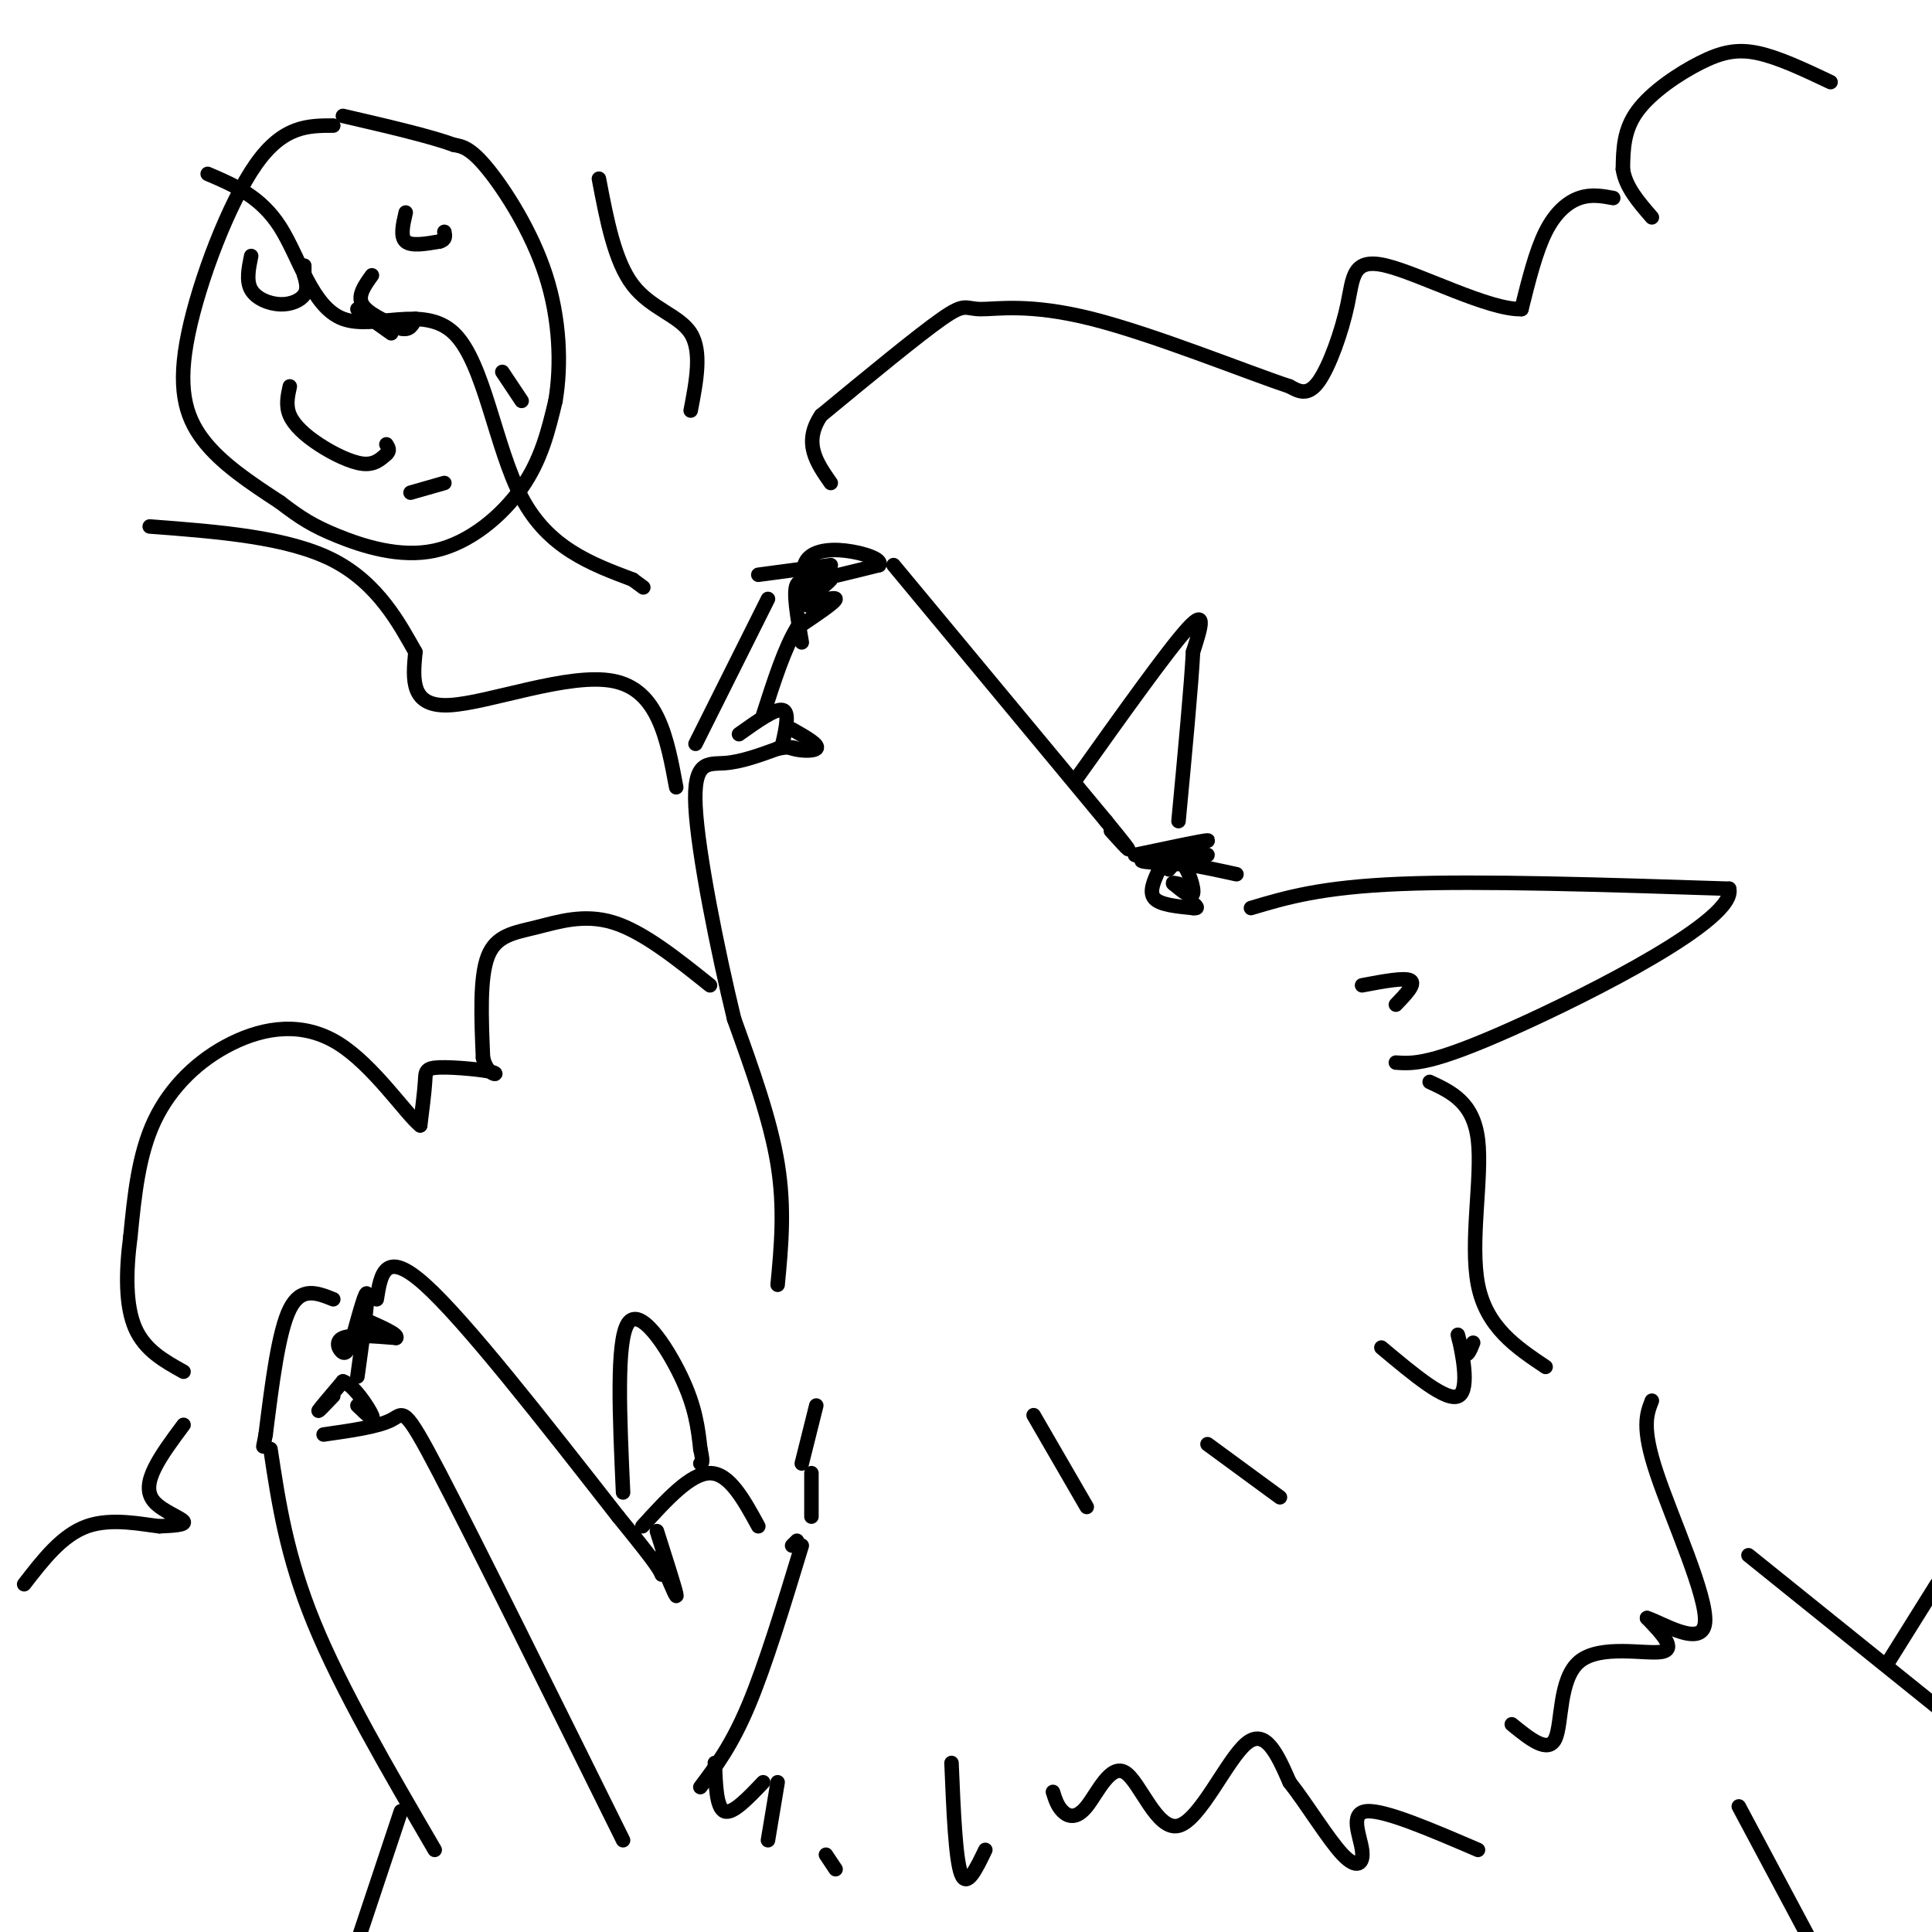 <svg viewBox='0 0 400 400' version='1.1' xmlns='http://www.w3.org/2000/svg' xmlns:xlink='http://www.w3.org/1999/xlink'><g fill='none' stroke='#000000' stroke-width='3' stroke-linecap='round' stroke-linejoin='round'><path d='M161,266c0.750,-7.917 1.500,-15.833 0,-25c-1.500,-9.167 -5.250,-19.583 -9,-30'/><path d='M152,211c-3.429,-14.095 -7.500,-34.333 -8,-44c-0.500,-9.667 2.571,-8.762 6,-9c3.429,-0.238 7.214,-1.619 11,-3'/><path d='M161,155c2.500,-0.500 3.250,-0.250 4,0'/><path d='M153,152c3.750,-2.667 7.500,-5.333 9,-5c1.500,0.333 0.750,3.667 0,7'/><path d='M162,154c1.778,1.489 6.222,1.711 7,1c0.778,-0.711 -2.111,-2.356 -5,-4'/><path d='M166,133c-0.917,-5.250 -1.833,-10.500 -1,-12c0.833,-1.500 3.417,0.750 6,3'/><path d='M171,124c-0.333,1.012 -4.167,2.042 -4,1c0.167,-1.042 4.333,-4.155 5,-5c0.667,-0.845 -2.167,0.577 -5,2'/><path d='M167,122c-0.833,0.333 -0.417,0.167 0,0'/><path d='M159,124c0.000,0.000 -15.000,30.000 -15,30'/><path d='M169,291c0.000,0.000 -3.000,12.000 -3,12'/><path d='M168,305c0.000,0.000 0.000,9.000 0,9'/><path d='M165,319c0.000,0.000 -1.000,1.000 -1,1'/><path d='M166,320c-3.750,12.333 -7.500,24.667 -11,33c-3.500,8.333 -6.750,12.667 -10,17'/><path d='M148,365c0.167,4.667 0.333,9.333 2,10c1.667,0.667 4.833,-2.667 8,-6'/><path d='M161,369c0.000,0.000 -2.000,12.000 -2,12'/><path d='M197,365c0.417,10.000 0.833,20.000 2,23c1.167,3.000 3.083,-1.000 5,-5'/><path d='M218,371c0.459,1.462 0.917,2.925 2,4c1.083,1.075 2.790,1.763 5,-1c2.210,-2.763 4.922,-8.978 8,-7c3.078,1.978 6.521,12.148 11,11c4.479,-1.148 9.994,-13.614 14,-17c4.006,-3.386 6.503,2.307 9,8'/><path d='M267,369c3.584,4.542 8.043,11.898 11,15c2.957,3.102 4.411,1.951 4,-1c-0.411,-2.951 -2.689,-7.700 1,-8c3.689,-0.300 13.344,3.850 23,8'/><path d='M313,357c3.762,3.060 7.524,6.119 9,3c1.476,-3.119 0.667,-12.417 5,-16c4.333,-3.583 13.810,-1.452 17,-2c3.190,-0.548 0.095,-3.774 -3,-7'/><path d='M341,335c2.833,0.810 11.417,6.333 12,1c0.583,-5.333 -6.833,-21.524 -10,-31c-3.167,-9.476 -2.083,-12.238 -1,-15'/><path d='M362,322c0.000,0.000 41.000,33.000 41,33'/><path d='M171,384c0.000,0.000 2.000,3.000 2,3'/><path d='M214,293c0.000,0.000 11.000,19.000 11,19'/><path d='M250,299c0.000,0.000 15.000,11.000 15,11'/><path d='M286,279c6.780,5.685 13.560,11.369 16,10c2.440,-1.369 0.542,-9.792 0,-12c-0.542,-2.208 0.274,1.798 1,3c0.726,1.202 1.363,-0.399 2,-2'/><path d='M185,117c0.000,0.000 44.000,53.000 44,53'/><path d='M229,170c7.500,9.167 4.250,5.583 1,2'/><path d='M242,180c0.956,-1.133 1.911,-2.267 3,-1c1.089,1.267 2.311,4.933 2,6c-0.311,1.067 -2.156,-0.467 -4,-2'/><path d='M243,183c-0.500,-0.333 0.250,-0.167 1,0'/><path d='M259,188c7.250,-2.167 14.500,-4.333 31,-5c16.500,-0.667 42.250,0.167 68,1'/><path d='M358,184c1.644,6.289 -28.244,21.511 -45,29c-16.756,7.489 -20.378,7.244 -24,7'/><path d='M282,204c4.417,-0.833 8.833,-1.667 10,-1c1.167,0.667 -0.917,2.833 -3,5'/><path d='M223,161c9.500,-13.333 19.000,-26.667 23,-31c4.000,-4.333 2.500,0.333 1,5'/><path d='M247,135c-0.333,6.667 -1.667,20.833 -3,35'/><path d='M296,224c4.533,2.111 9.067,4.222 10,12c0.933,7.778 -1.733,21.222 0,30c1.733,8.778 7.867,12.889 14,17'/><path d='M69,289c-1.667,1.750 -3.333,3.500 -3,3c0.333,-0.500 2.667,-3.250 5,-6'/><path d='M71,286c2.244,0.711 5.356,5.489 6,7c0.644,1.511 -1.178,-0.244 -3,-2'/><path d='M74,285c1.083,-7.833 2.167,-15.667 2,-17c-0.167,-1.333 -1.583,3.833 -3,9'/><path d='M73,277c-0.786,2.250 -1.250,3.375 -2,3c-0.750,-0.375 -1.786,-2.250 0,-3c1.786,-0.750 6.393,-0.375 11,0'/><path d='M82,277c0.667,-0.667 -3.167,-2.333 -7,-4'/><path d='M69,269c-3.333,-1.333 -6.667,-2.667 -9,2c-2.333,4.667 -3.667,15.333 -5,26'/><path d='M55,297c-0.833,4.333 -0.417,2.167 0,0'/><path d='M56,300c1.667,11.083 3.333,22.167 9,36c5.667,13.833 15.333,30.417 25,47'/><path d='M67,297c5.644,-0.800 11.289,-1.600 14,-3c2.711,-1.400 2.489,-3.400 10,11c7.511,14.400 22.756,45.200 38,76'/><path d='M78,269c0.833,-5.250 1.667,-10.500 10,-3c8.333,7.500 24.167,27.750 40,48'/><path d='M128,314c8.167,10.000 8.583,11.000 9,12'/><path d='M136,317c1.833,5.750 3.667,11.500 4,13c0.333,1.500 -0.833,-1.250 -2,-4'/><path d='M138,326c-0.500,-1.333 -0.750,-2.667 -1,-4'/><path d='M133,316c5.000,-5.500 10.000,-11.000 14,-11c4.000,0.000 7.000,5.500 10,11'/><path d='M129,309c-0.711,-15.667 -1.422,-31.333 1,-35c2.422,-3.667 7.978,4.667 11,11c3.022,6.333 3.511,10.667 4,15'/><path d='M145,300c0.667,3.000 0.333,3.000 0,3'/><path d='M83,375c0.000,0.000 -9.000,27.000 -9,27'/><path d='M69,26c-5.185,0.000 -10.369,0.000 -16,8c-5.631,8.000 -11.708,24.000 -14,35c-2.292,11.000 -0.798,17.000 3,22c3.798,5.000 9.899,9.000 16,13'/><path d='M58,104c4.246,3.265 6.860,4.927 12,7c5.140,2.073 12.807,4.558 20,3c7.193,-1.558 13.912,-7.159 18,-13c4.088,-5.841 5.544,-11.920 7,-18'/><path d='M115,83c1.262,-7.417 0.917,-16.958 -2,-26c-2.917,-9.042 -8.405,-17.583 -12,-22c-3.595,-4.417 -5.298,-4.708 -7,-5'/><path d='M94,30c-5.000,-1.833 -14.000,-3.917 -23,-6'/><path d='M52,53c-0.530,2.583 -1.060,5.167 0,7c1.060,1.833 3.708,2.917 6,3c2.292,0.083 4.226,-0.833 5,-2c0.774,-1.167 0.387,-2.583 0,-4'/><path d='M63,57c0.000,-1.000 0.000,-1.500 0,-2'/><path d='M74,64c0.000,0.000 7.000,5.000 7,5'/><path d='M60,80c-0.440,1.988 -0.881,3.976 0,6c0.881,2.024 3.083,4.083 6,6c2.917,1.917 6.548,3.690 9,4c2.452,0.310 3.726,-0.845 5,-2'/><path d='M80,94c0.833,-0.667 0.417,-1.333 0,-2'/><path d='M85,102c0.000,0.000 7.000,-2.000 7,-2'/><path d='M84,44c-0.583,2.500 -1.167,5.000 0,6c1.167,1.000 4.083,0.500 7,0'/><path d='M91,50c1.333,-0.333 1.167,-1.167 1,-2'/><path d='M77,57c-1.500,2.083 -3.000,4.167 -2,6c1.000,1.833 4.500,3.417 8,5'/><path d='M83,68c1.833,0.500 2.417,-0.750 3,-2'/><path d='M104,77c0.000,0.000 4.000,6.000 4,6'/><path d='M379,17c-5.351,-2.536 -10.702,-5.071 -15,-6c-4.298,-0.929 -7.542,-0.250 -12,2c-4.458,2.250 -10.131,6.071 -13,10c-2.869,3.929 -2.935,7.964 -3,12'/><path d='M336,35c0.500,3.667 3.250,6.833 6,10'/><path d='M334,41c-2.289,-0.422 -4.578,-0.844 -7,0c-2.422,0.844 -4.978,2.956 -7,7c-2.022,4.044 -3.511,10.022 -5,16'/><path d='M315,64c-6.707,0.204 -20.973,-7.285 -28,-9c-7.027,-1.715 -6.815,2.346 -8,8c-1.185,5.654 -3.767,12.901 -6,16c-2.233,3.099 -4.116,2.049 -6,1'/><path d='M267,80c-8.868,-2.927 -28.037,-10.743 -41,-14c-12.963,-3.257 -19.721,-1.954 -23,-2c-3.279,-0.046 -3.080,-1.442 -8,2c-4.920,3.442 -14.960,11.721 -25,20'/><path d='M170,86c-3.833,5.667 -0.917,9.833 2,14'/><path d='M157,119c0.000,0.000 15.000,-2.000 15,-2'/><path d='M172,118c-2.333,1.083 -4.667,2.167 -3,2c1.667,-0.167 7.333,-1.583 13,-3'/><path d='M182,117c0.905,-1.167 -3.333,-2.583 -7,-3c-3.667,-0.417 -6.762,0.167 -8,2c-1.238,1.833 -0.619,4.917 0,8'/><path d='M167,124c1.689,0.978 5.911,-0.578 6,0c0.089,0.578 -3.956,3.289 -8,6'/><path d='M165,130c-2.500,4.000 -4.750,11.000 -7,18'/><path d='M240,180c-1.083,2.333 -2.167,4.667 -1,6c1.167,1.333 4.583,1.667 8,2'/><path d='M247,188c1.333,0.167 0.667,-0.417 0,-1'/><path d='M240,177c5.417,-1.500 10.833,-3.000 10,-3c-0.833,0.000 -7.917,1.500 -15,3'/><path d='M235,177c1.952,0.417 14.333,-0.042 15,0c0.667,0.042 -10.381,0.583 -13,1c-2.619,0.417 3.190,0.708 9,1'/><path d='M246,179c3.167,0.500 6.583,1.250 10,2'/><path d='M140,163c-1.867,-10.089 -3.733,-20.178 -13,-22c-9.267,-1.822 -25.933,4.622 -34,5c-8.067,0.378 -7.533,-5.311 -7,-11'/><path d='M86,135c-3.178,-5.622 -7.622,-14.178 -17,-19c-9.378,-4.822 -23.689,-5.911 -38,-7'/><path d='M43,36c5.490,2.344 10.979,4.689 15,11c4.021,6.311 6.573,16.589 13,19c6.427,2.411 16.730,-3.043 23,3c6.270,6.043 8.506,23.584 14,34c5.494,10.416 14.247,13.708 23,17'/><path d='M131,120c3.833,2.833 1.917,1.417 0,0'/><path d='M124,37c1.622,8.533 3.244,17.067 7,22c3.756,4.933 9.644,6.267 12,10c2.356,3.733 1.178,9.867 0,16'/><path d='M147,204c-6.935,-5.554 -13.869,-11.107 -20,-13c-6.131,-1.893 -11.458,-0.125 -16,1c-4.542,1.125 -8.298,1.607 -10,6c-1.702,4.393 -1.351,12.696 -1,21'/><path d='M100,219c0.920,4.008 3.721,3.528 2,3c-1.721,-0.528 -7.963,-1.104 -11,-1c-3.037,0.104 -2.868,0.887 -3,3c-0.132,2.113 -0.566,5.557 -1,9'/><path d='M87,233c-2.911,-2.279 -9.687,-12.477 -17,-17c-7.313,-4.523 -15.161,-3.372 -22,0c-6.839,3.372 -12.668,8.963 -16,16c-3.332,7.037 -4.166,15.518 -5,24'/><path d='M27,256c-1.000,7.556 -1.000,14.444 1,19c2.000,4.556 6.000,6.778 10,9'/><path d='M38,295c-2.327,3.125 -4.655,6.250 -6,9c-1.345,2.750 -1.708,5.125 0,7c1.708,1.875 5.488,3.250 6,4c0.512,0.750 -2.244,0.875 -5,1'/><path d='M33,316c-3.533,-0.378 -9.867,-1.822 -15,0c-5.133,1.822 -9.067,6.911 -13,12'/><path d='M360,374c0.000,0.000 16.000,30.000 16,30'/><path d='M391,344c0.000,0.000 10.000,-16.000 10,-16'/></g>
</svg>